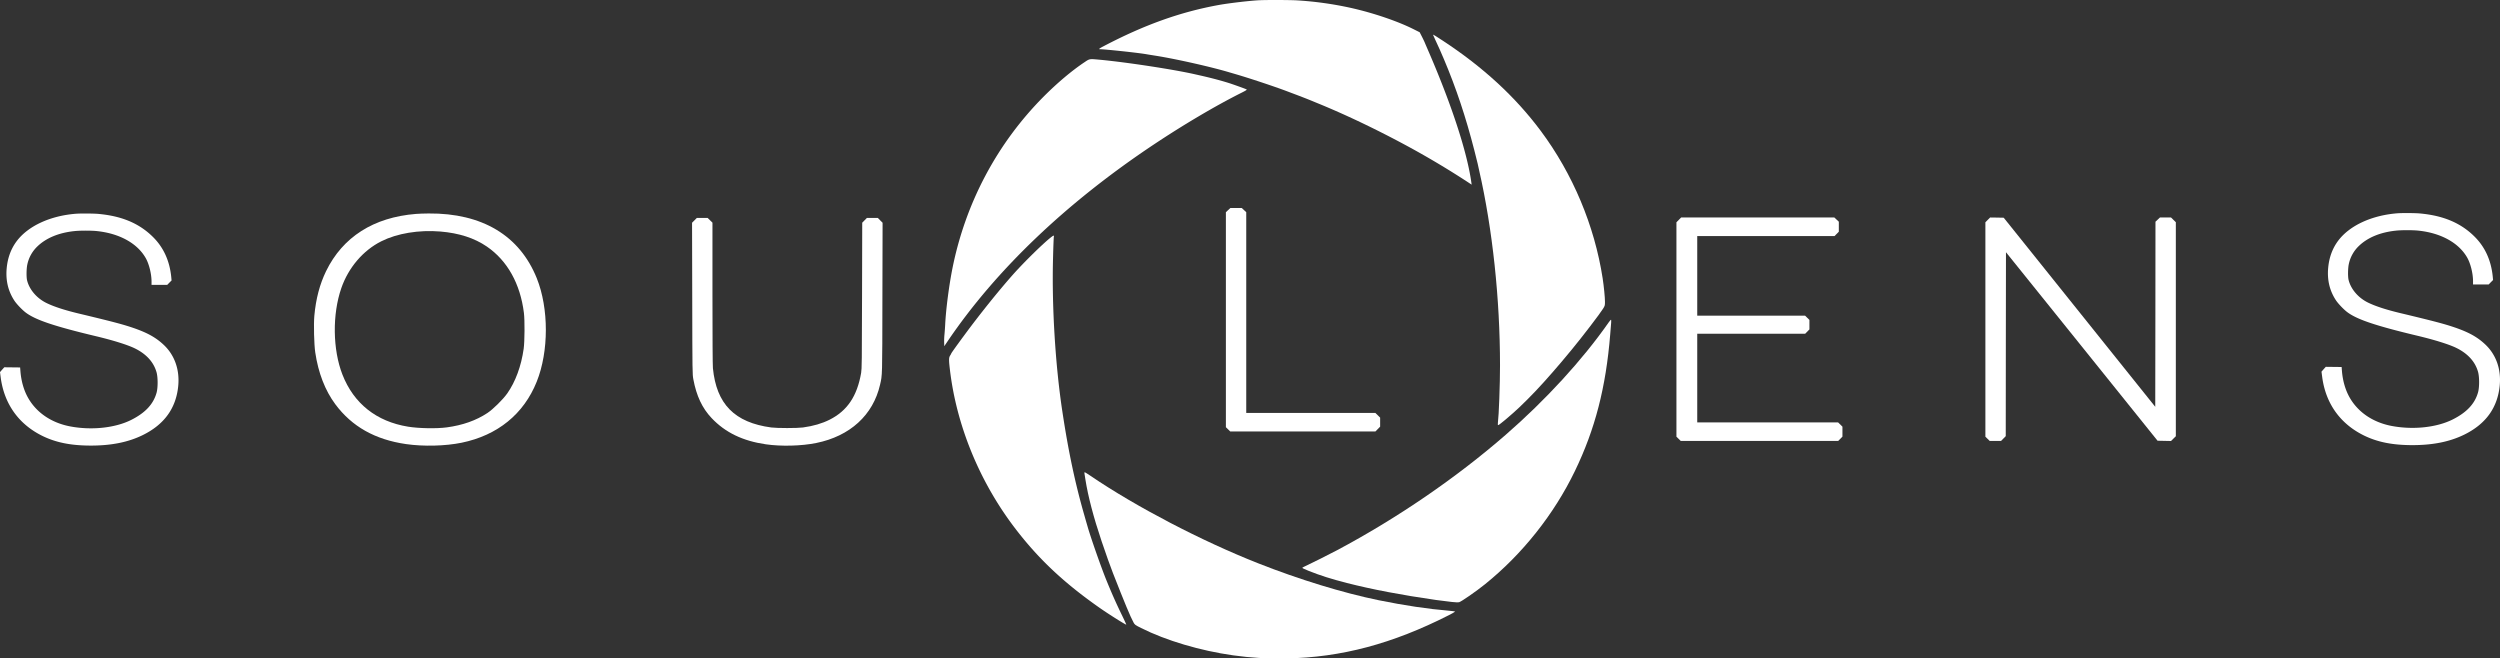 <?xml version="1.0" encoding="UTF-8"?>
<svg xmlns="http://www.w3.org/2000/svg" id="Layer_1" data-name="Layer 1" viewBox="0 0 5526.62 1455.64">
  <rect x="0" y="0" width="5526.62" height="1455.64" fill="#333333" stroke="none"/>
  <defs>
    <style>.cls-1{fill:#fff;}</style>
  </defs>
  <path class="cls-1" d="M3018.5,875.7c-19.3.8-67.3,6.4-89,10.3-86,15.5-165.9,44.1-256.7,91.8-7.7,4-10.6,6.2-8,6.2,12.1,0,83.7,7.7,103.2,11,3,.6,12.7,2.1,21.5,3.5,45.6,7.3,124.7,25.2,163.5,37,2.5.7,7.9,2.3,12,3.5,30.6,8.9,85.9,27.3,113,37.5,5.2,2,15.4,5.8,22.5,8.5s19.3,7.4,27,10.5,16.5,6.8,19.5,8c58.7,23.9,127.3,56.5,192,91.3,49.4,26.5,99.2,56.2,145.4,86.7l2.9,1.9-.7-4.9c-9.2-66.2-42.7-169.1-92.8-285.5-4.4-10.2-9-20.8-10.1-23.5s-4.2-9.1-6.7-14l-4.6-9-14.2-7.1c-35-17.5-88.2-35.6-137.7-46.7A767.18,767.18,0,0,0,3100.9,876C3085.2,875.1,3036.2,874.9,3018.5,875.7Z" transform="translate(-234 -875.2)"></path>
  <path class="cls-1" d="M3402,952.2c0,.3,2,4.7,4.4,9.9,9.4,20.3,11.9,25.7,19.7,44.2,26.9,63.5,48.4,128.1,67,200.7,3.3,12.9,6.7,26.4,7.5,30s2.3,10.5,3.4,15.5c29.5,129.2,46,283.8,46,430.5,0,42-2.5,110.2-4.7,127.2-.4,3.7-.2,4.8.8,4.8,2.1,0,31.5-24.8,46.8-39.5,24.3-23.1,47.1-47.2,73-77,15.1-17.3,21-24.3,42.7-50.5,22.6-27.3,63-80.1,69.2-90.4,4-6.5,4.2-7.1,4.2-15.2,0-10.1-2.4-34-5.1-51.9-17.9-116.3-66.1-231.1-136.9-326-56.4-75.6-127.6-141.1-217.3-199.9C3405.8,953.5,3402,951.2,3402,952.2Z" transform="translate(-234 -875.2)"></path>
  <path class="cls-1" d="M2631.5,1012.7c-27.8,18.5-60.3,45.9-90,75.7-103.1,103.6-172.9,235-201.9,379.6-7.6,38-14.4,90.2-16.1,124-.3,6.3-1,16.4-1.6,22.5a156.2,156.2,0,0,0-.7,18.5l.3,7.5,6.4-9.5c106.7-158.2,262.5-307,457.1-436.6,65.8-43.8,136.1-85.3,192.4-113.6,10.7-5.3,13.6-7.2,12.4-7.9-2.3-1.3-26.5-10-37.8-13.7-17-5.4-37.4-10.9-60.5-16.2-4.9-1.1-11.9-2.7-15.5-3.5-47.2-10.8-154.5-27.2-213.5-32.5C2642.4,1005.2,2642.7,1005.1,2631.5,1012.7Z" transform="translate(-234 -875.2)"></path>
  <path class="cls-1" d="M2949,1339.6l-5,4.7v475.3l4.8,4.7,4.8,4.7h321l5.2-5.3,5.2-5.3v-20l-5.3-5.2-5.3-5.2H2989V1344.3l-5-4.7-4.9-4.6h-25.2Z" transform="translate(-234 -875.2)"></path>
  <path class="cls-1" d="M5534,1346.7c-56.8,4.4-105.8,27-131,60.5-12.6,16.7-20.1,36.9-22.2,60-2.5,26.9,3.2,50.7,17.1,71.8,4.7,7.2,17,20.1,24.9,26.1,21.5,16.3,63.1,30.3,155.2,52.3,37.7,9,69.8,19,85.8,26.8,25.7,12.5,42.2,30.7,48.4,53.5,3,11.1,3,33.5,0,44.4-6.9,25.3-24.9,44.7-56.2,60.4-35.3,17.7-87.1,23.3-134.4,14.4-43.2-8.1-77.3-32-95.5-66.9-8.1-15.6-13.2-34.3-14.9-54.5l-.7-9-17.5-.2-17.5-.2-4.8,5.3-4.7,5.4,1.5,11.5c7.8,59.4,40.3,104.5,93.8,130.3,29.7,14.2,62.4,20.6,105.7,20.6,45.5,0,82.5-7.5,114.4-23.1,47.7-23.4,73.8-59.4,78.6-108.6,3.5-35.9-7.9-68.3-32.1-91-17-16-35.6-26.4-65.4-36.8-23.7-8.2-45.9-14.1-123.2-32.6-30.4-7.3-54.4-15.1-70.8-23.2-21.3-10.5-37.6-29.6-42.6-49.9-1.8-7.2-1.5-25.5.4-34.6a77.25,77.25,0,0,1,22.4-40.5c19.4-18.6,47-30.1,81.5-33.8,12.5-1.4,38.1-1.4,50.6,0,50,5.4,89.3,27.4,107.6,60.1,7.3,13.1,12.6,34.8,12.6,51.5v7.3h34.6l4.8-4.9,4.9-4.9-.7-7.4c-3.5-35.9-17.1-65.7-40.5-88.8-30.4-30.1-68.9-46.3-121.1-51C5572.3,1346.1,5544.4,1345.9,5534,1346.7Z" transform="translate(-234 -875.2)"></path>
  <path class="cls-1" d="M402,1347.7c-56.8,4.4-105.8,27-131,60.5-12.6,16.7-20.1,36.9-22.2,60-2.5,26.9,3.2,50.7,17.1,71.8,4.7,7.2,17,20.1,24.9,26.1,21.5,16.3,63.1,30.3,155.2,52.3,37.7,9,69.8,19,85.8,26.8,25.7,12.5,42.2,30.7,48.4,53.5,3,11.1,3,33.5,0,44.4-6.9,25.3-24.9,44.7-56.2,60.4-35.3,17.7-87.1,23.3-134.4,14.4-43.2-8.1-77.3-32-95.5-66.9-8.1-15.6-13.2-34.3-14.9-54.5l-.7-9-17.5-.2-17.5-.2-4.8,5.3-4.7,5.4,1.5,11.5c7.8,59.4,40.3,104.5,93.8,130.3,29.7,14.2,62.4,20.6,105.7,20.6,45.5,0,82.5-7.5,114.4-23.1,47.7-23.4,73.8-59.4,78.6-108.6,3.5-35.9-7.9-68.3-32.1-91-17-16-35.6-26.4-65.4-36.8-23.7-8.2-45.9-14.1-123.2-32.6-30.4-7.3-54.4-15.1-70.8-23.2-21.3-10.5-37.6-29.6-42.6-49.9-1.8-7.2-1.5-25.5.4-34.6a77.25,77.25,0,0,1,22.4-40.5c19.4-18.6,47-30.1,81.5-33.8,12.5-1.4,38.1-1.4,50.6,0,50,5.4,89.3,27.4,107.6,60.1,7.3,13.1,12.6,34.8,12.6,51.5v7.3h34.6l4.8-4.9,4.9-4.9-.7-7.4c-3.5-35.9-17.1-65.7-40.5-88.8-30.4-30.1-68.9-46.3-121.1-51C440.3,1347.1,412.4,1346.9,402,1347.7Z" transform="translate(-234 -875.2)"></path>
  <path class="cls-1" d="M1153.5,1348.1c-93.6,7.5-161.8,51-198.6,126.4-14.1,29.1-22.5,60.9-26,98.8-1.7,18.9-.6,63.4,2,80.9,6.7,45.4,21.8,84.3,44.4,114.7,36.7,49.3,87.8,78.1,156.2,88,38.5,5.6,86.8,4.4,123-3,79.5-16.4,137.3-63.3,166-134.9,26.9-66.9,26.9-162.1.1-228.8-38-94.4-120.8-144-239-143.1C1171.6,1347.2,1159,1347.6,1153.5,1348.1Zm54,38.9c41.4,3.5,75.2,14.4,102.7,33.2,45.4,31.1,74,82.3,82,146.8,2,16,1.7,63.3-.5,79-5.4,38.5-18.2,73.2-36.4,99-9.6,13.5-31.3,34.9-43.8,43.2-24.9,16.5-54.8,27.1-90,31.8-22.5,3-61.8,2.3-85.5-1.6-69.9-11.4-120-51.2-145-115.1-21.6-55.2-22.6-133.4-2.4-191.4,15.7-45.2,48.2-83.2,88.3-103.3C1111.9,1391,1160.1,1383.1,1207.5,1387Z" transform="translate(-234 -875.2)"></path>
  <path class="cls-1" d="M3945.2,1361.3l-5.2,5.3v474l4.8,4.7,4.8,4.7h348l4.7-4.8,4.7-4.8v-22l-4.8-4.7-4.8-4.7H3986V1613h238.6l4.7-4.8,4.7-4.8v-21l-4.8-4.7-4.8-4.7H3986V1397h303.6l4.7-4.8,4.7-4.8v-22.1l-5-4.7-4.9-4.6H3950.4Z" transform="translate(-234 -875.2)"></path>
  <path class="cls-1" d="M4628.2,1361.3l-5.2,5.3v474l4.8,4.7,4.8,4.7h25l5.2-5.3,5.2-5.3.2-203.3.3-203.3,167.6,208.3,167.5,208.4,14.9.3,14.9.3,5.3-5.3,5.3-5.2V1366.4l-5.3-5.2-5.3-5.2h-24.5l-4.9,4.6-5,4.7-.2,204.6-.3,204.6L4884,1631.6c-63-78.6-138.3-172.7-167.5-209l-53-66.1-15-.3-15-.2Z" transform="translate(-234 -875.2)"></path>
  <path class="cls-1" d="M1769.2,1362.3l-5.3,5.3.4,167.5c.3,163.7.4,167.6,2.4,178.4,6.9,36.9,19.6,64,40.5,86,30.1,31.8,68.7,50.5,119.8,57.9,33.8,4.9,78.7,3.8,111.5-2.9,74.6-15.1,125.7-61.8,141-128.8,5.1-22,4.9-15.4,5.2-192.6l.4-165.5-5.3-5.3-5.2-5.3h-24.2l-5.1,5.2-5.2,5.3-.4,161c-.3,146.6-.5,161.9-2,171-8.9,51.5-30.6,83.8-69.7,103.5-16.7,8.4-35.8,14-59,17.2-12.4,1.7-57.3,1.7-70,0-81-10.9-121.2-51.6-129-131.1-.6-6.5-1-67.7-1-166V1367.4l-5.3-5.2-5.3-5.2h-24Z" transform="translate(-234 -875.2)"></path>
  <path class="cls-1" d="M2559.3,1398.3c-15.9,11.7-60.1,54.9-85.7,83.6-31.4,35.4-72.4,86.3-106.2,132.1-16.7,22.5-30.4,41.7-30.4,42.4a22.18,22.18,0,0,1-2.5,4.6c-3.1,5-3.2,9.5-.5,32.1,14.4,121.5,64.2,243.9,140.5,345.4,52.8,70.1,110,124.3,191.5,181.2,20.1,14,57.3,37.4,57.8,36.3.1-.3-4.4-10.3-10.2-22.1-12.5-25.8-22-47.1-34.3-77.4-11.4-28.2-34-92.6-40.8-116.5-.7-2.5-3.9-13.3-6.9-24-20.5-70.8-35.7-142.3-49-230.5-15.7-103.3-23.6-234.2-20.7-339.8.6-24.3,1.4-45.4,1.8-47C2564.4,1395.4,2563.3,1395.3,2559.3,1398.3Z" transform="translate(-234 -875.2)"></path>
  <path class="cls-1" d="M3790,1588.2c-57.9,82.9-138.9,171.2-228,248.7-108.9,94.7-239.4,184-372.5,254.8-15.1,8.1-64.2,32.6-70.7,35.4-3.2,1.3-5.8,2.9-5.8,3.5s6.4,3.6,14.3,6.7c26.1,10.4,49.3,17.7,84.2,26.7,54.7,14,121.6,26.8,196.8,37.5,29.3,4.1,47.6,6,51,5.1,5-1.2,38.4-24.4,57.7-40,82.4-66.4,152.4-154.5,198.5-250,44.7-92.4,68.6-184.9,78.1-302.1.8-10.5,1.8-22,2.1-25.8s.2-6.7-.4-6.7S3792.4,1584.8,3790,1588.2Z" transform="translate(-234 -875.2)"></path>
  <path class="cls-1" d="M2631.4,1922.2c.3,1.8,1.3,7.8,2.1,13.3,5.8,36.8,18,83.5,35.7,136,9.9,29.3,19.2,55.4,25.3,71,25.6,65.3,38.4,96.1,45.2,108.5,3,5.4,3.4,5.7,16.9,12.5,54.8,27.6,131.1,50.3,203.4,60.4,40.1,5.6,73.2,7.5,118,6.8,120.5-2,234.3-32.3,358.4-95.3,7.7-4,14.2-7.6,14.3-8.1s-6.8-1.5-15.4-2.2c-44.3-3.6-96.9-11.5-153.4-23-79.1-16.2-176.4-46-266.9-81.8-125.3-49.5-269.5-124.8-369.8-192.9-6.8-4.6-12.8-8.4-13.3-8.4S2631.1,1920.4,2631.4,1922.2Z" transform="translate(-234 -875.2)"></path>
</svg>
